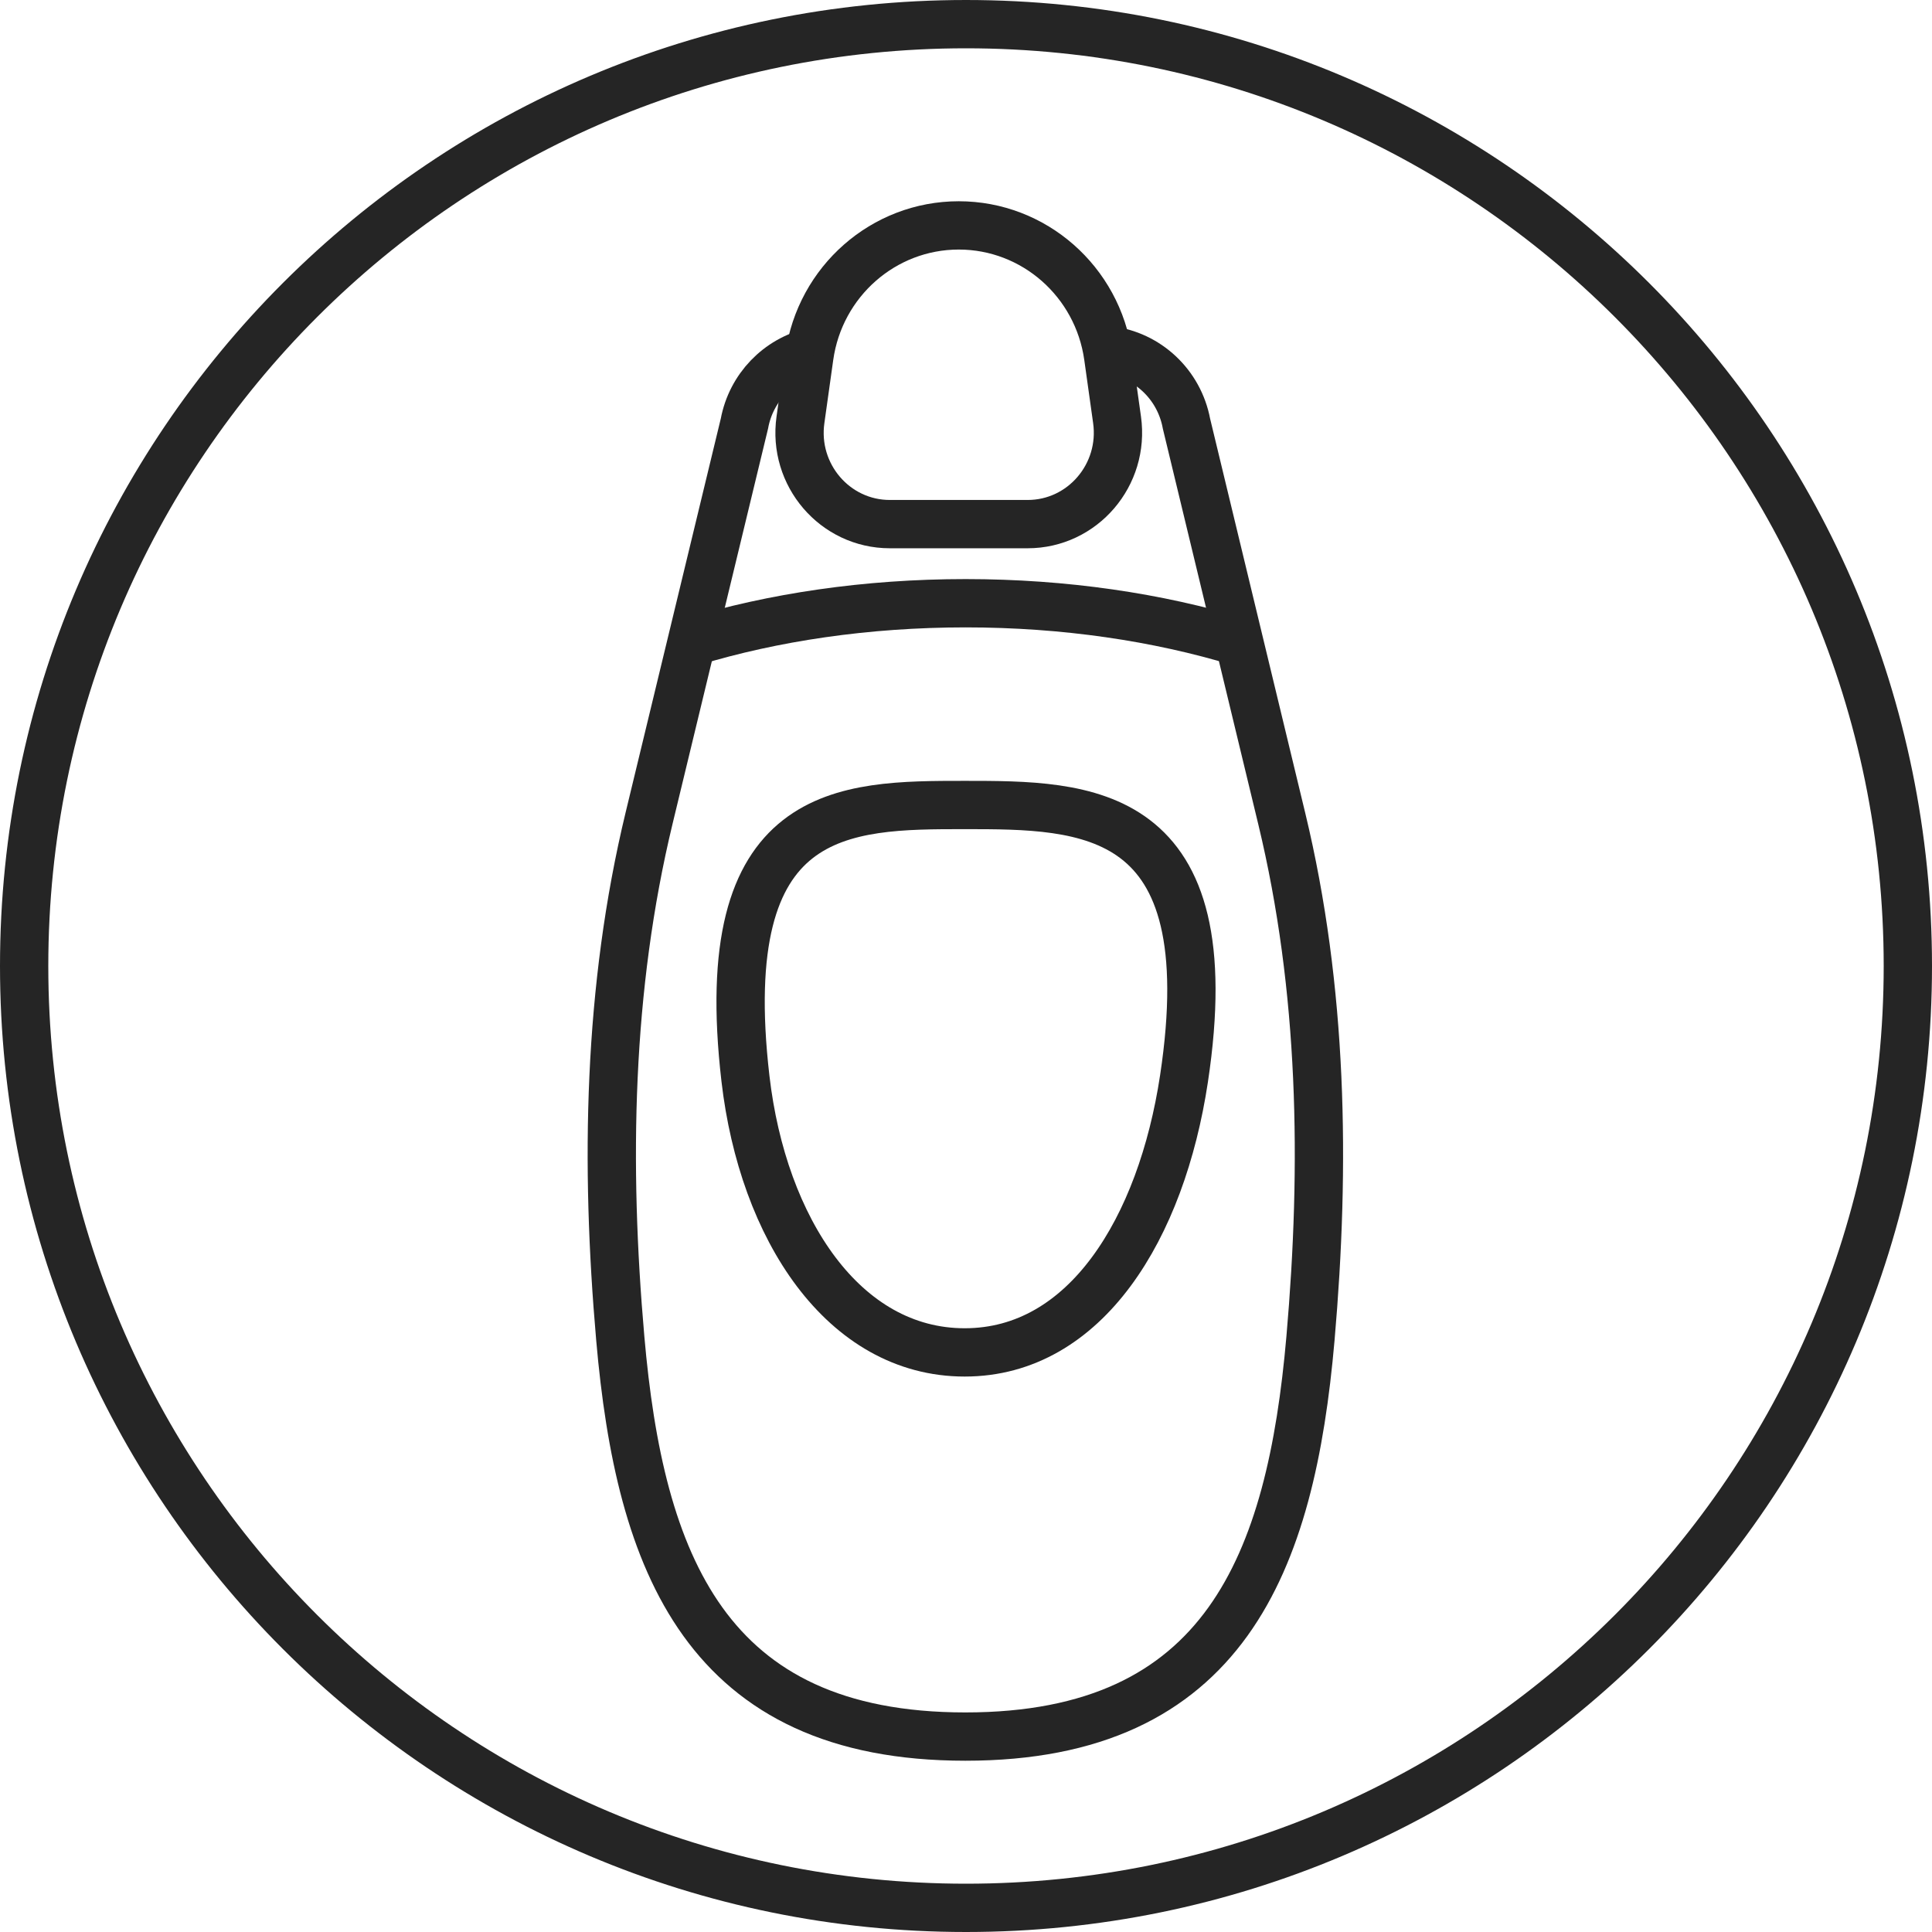 <svg width="60" height="60" viewBox="0 0 60 60" fill="none" xmlns="http://www.w3.org/2000/svg">
<g clip-path="url(#clip0_4230_50)">
<path d="M59.25 30C59.25 46.154 46.154 59.25 30 59.25C13.846 59.25 0.75 46.154 0.75 30C0.75 13.846 13.846 0.75 30 0.75C46.154 0.75 59.25 13.846 59.25 30Z" stroke="#252525" stroke-width="1.5" stroke-miterlimit="10"/>
<path d="M21.487 19.935C24.011 19.169 26.908 18.734 29.988 18.734C33.067 18.734 35.965 19.17 38.489 19.936" stroke="#252525" stroke-width="1.5" stroke-miterlimit="10"/>
<path d="M36.77 33.5C36.068 38.143 33.721 42 29.96 42C26.2 42 23.692 38.164 23.151 33.5C22.164 25 26.2 25 29.96 25C33.721 25 38.054 25 36.77 33.5V33.5Z" stroke="#252525" stroke-width="1.5" stroke-miterlimit="10"/>
<path d="M31.914 16.277H27.635C25.929 16.277 24.617 14.747 24.859 13.037L25.134 11.076C25.463 8.738 27.442 7 29.775 7C32.108 7 34.087 8.738 34.416 11.076L34.691 13.037C34.931 14.747 33.62 16.277 31.914 16.277Z" stroke="#252525" stroke-width="1.5" stroke-miterlimit="10"/>
<path d="M25.24 10.926C24.177 11.171 23.328 12.033 23.119 13.154L20.159 25.404C18.878 30.708 18.791 36.163 19.263 41.563C19.871 48.532 21.919 53.931 29.98 53.931C38.041 53.931 40.091 48.533 40.698 41.566C41.168 36.173 41.085 30.725 39.807 25.427L36.847 13.157C36.619 11.933 35.632 11.02 34.435 10.877" stroke="#252525" stroke-width="1.5" stroke-miterlimit="10"/>
</g>
<defs>
<clipPath id="clip0_4230_50">
<rect width="60" height="60" fill="white"/>
</clipPath>
</defs>
</svg>
